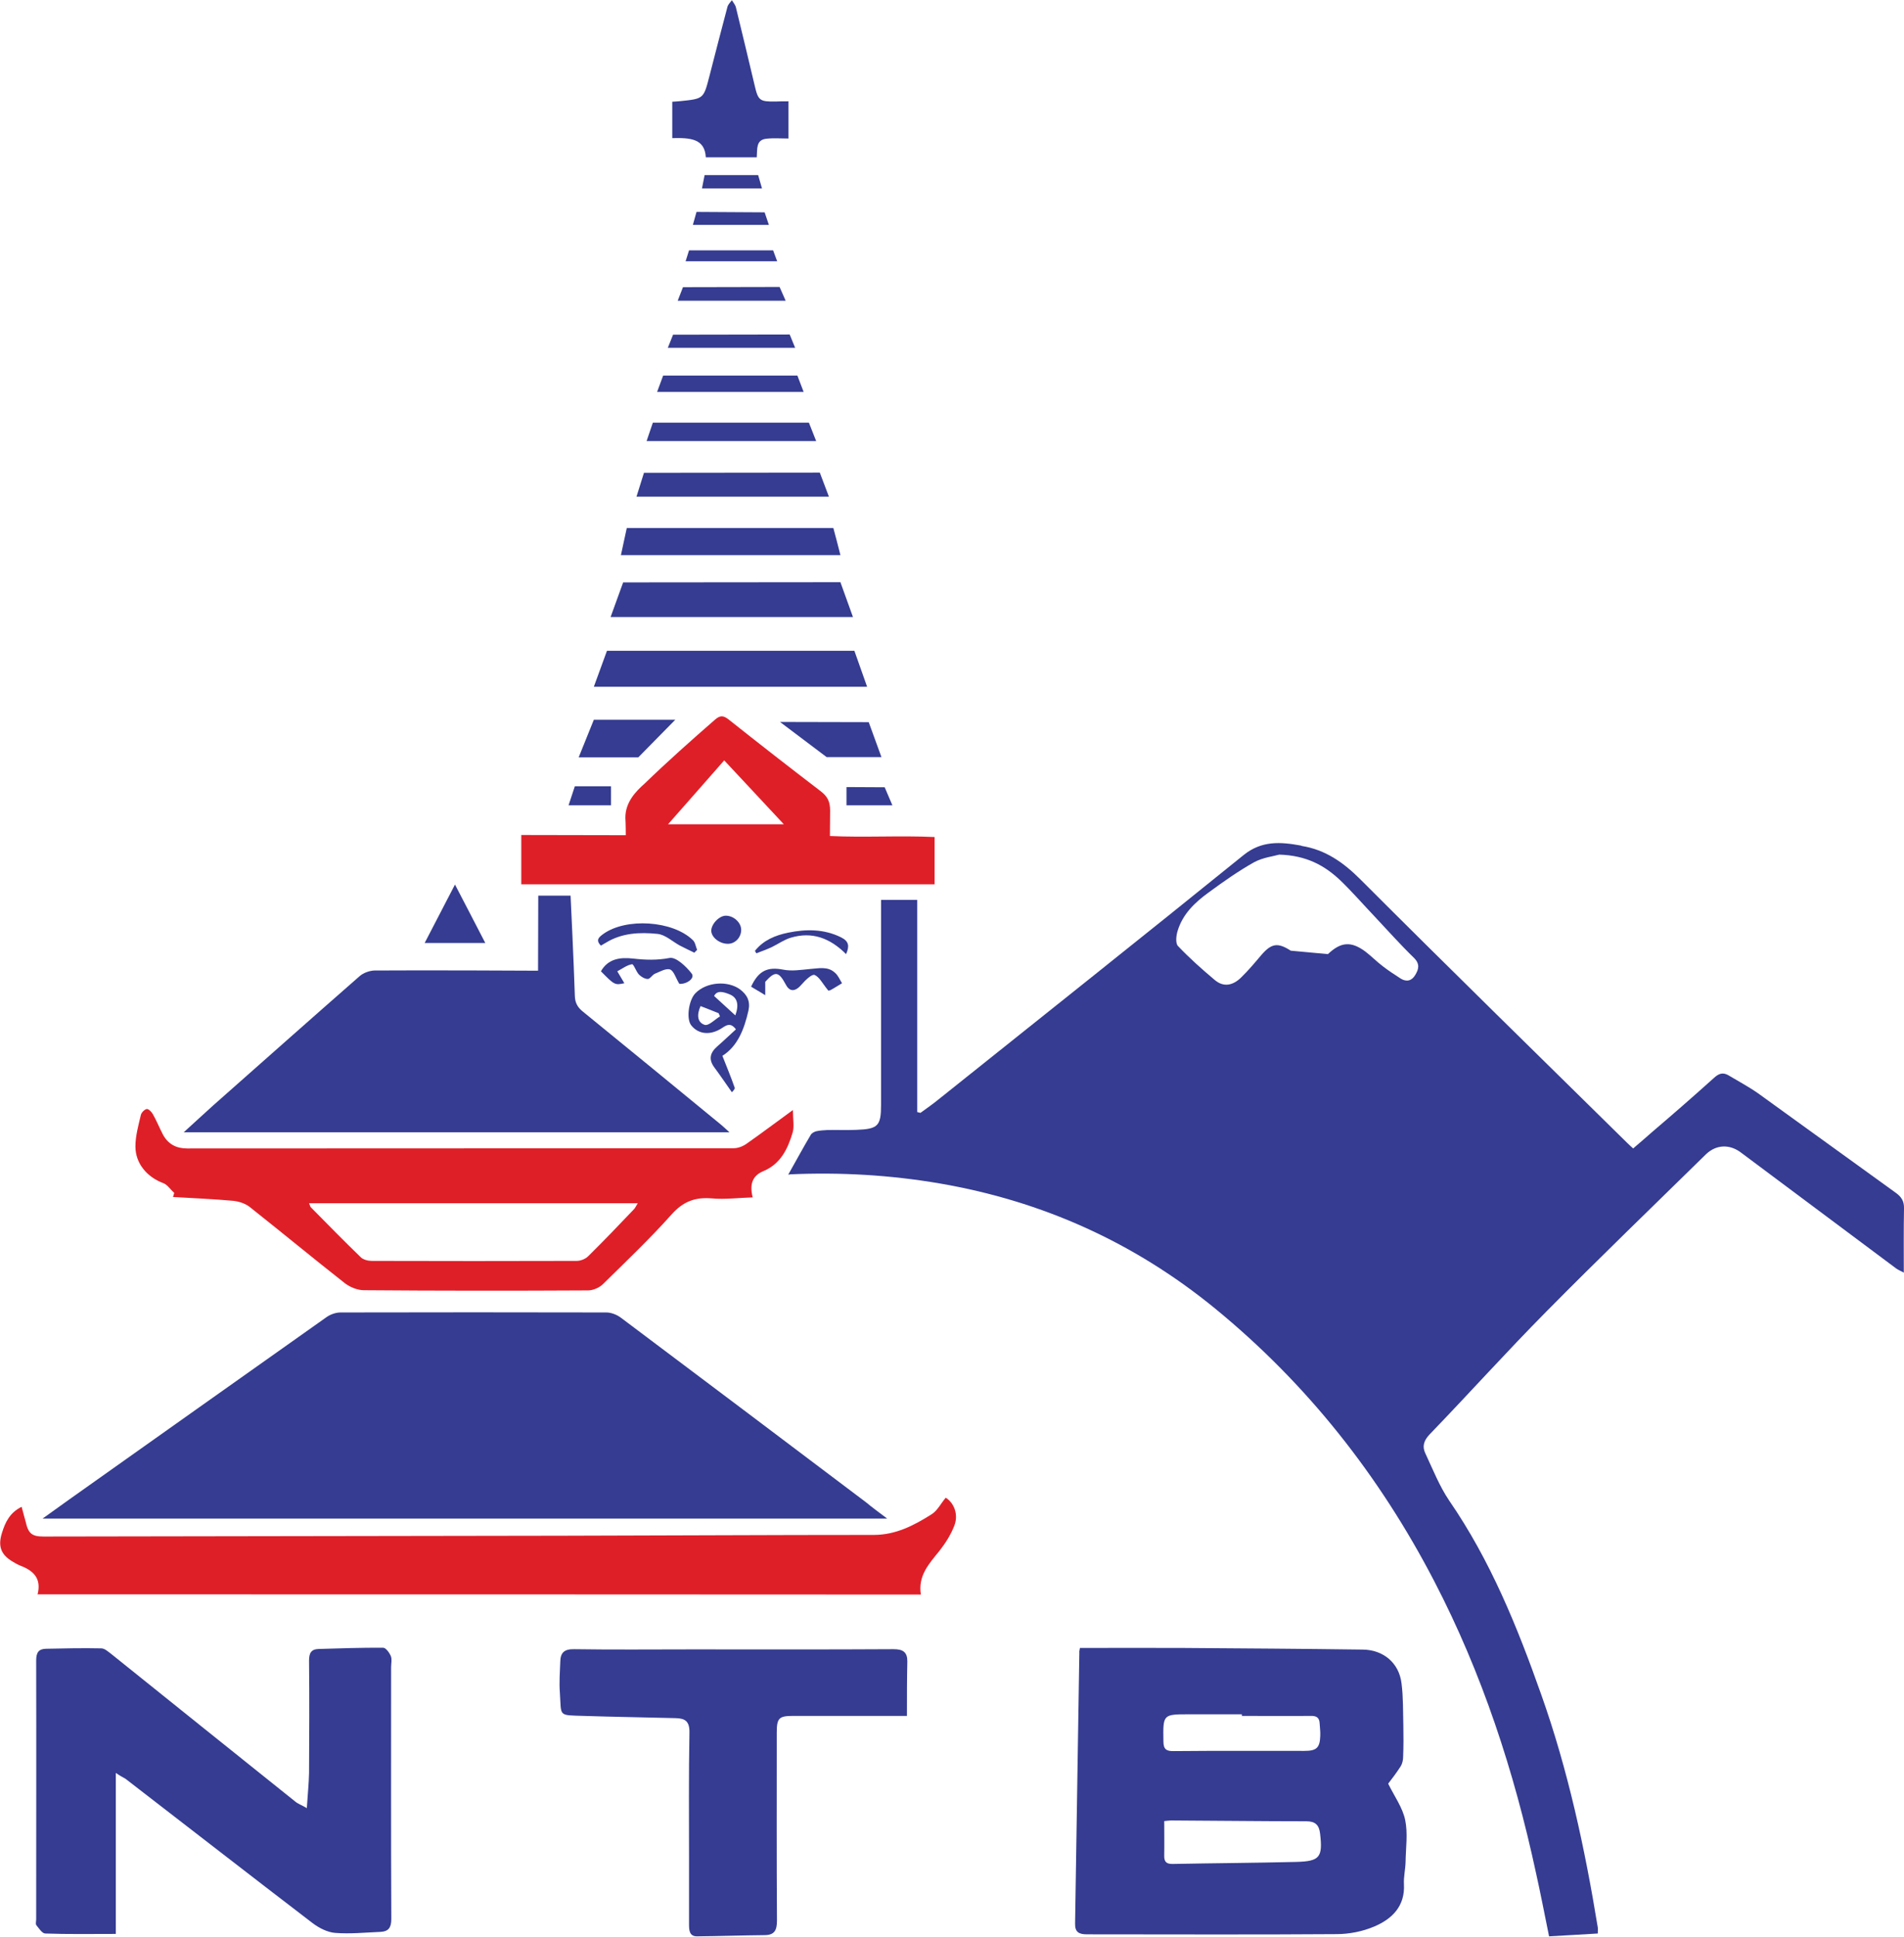 <svg id="Layer_1" xmlns="http://www.w3.org/2000/svg" viewBox="0 0 942 957.7"><style>.st0{fill:#353C91;} .st1{fill:#DF1F28;}</style><g id="XMLID_64_"><path id="XMLID_175_" class="st0" d="M390 580.8c3.8-6.7 7.3-13.2 11.1-19.6.5-.9 1.7-1.5 2.7-1.8 1.8-.4 3.6-.5 5.4-.6 4.8-.1 9.7.1 14.5-.1 10.7-.4 12.2-1.9 12.2-12.4v-95-6.3h17.9v104.9c.5.1 1 .3 1.6.4 3-2.2 6.1-4.3 9-6.7 50.3-40.2 100.8-80.3 150.9-120.8 8.9-7.2 18.3-6.5 28.2-4.7.2 0 .3.1.5.2 11.8 1.9 20.7 8.2 29.1 16.6 43.7 43.7 87.9 86.9 131.9 130.2.8.8 1.7 1.6 3 2.8 3.3-2.8 6.5-5.6 9.7-8.4C827.8 550.9 838 542 848 533c2.3-2.1 4.3-2.9 7.1-1.3 5 3 10.1 5.7 14.8 9 22.7 16.3 45.3 32.8 68 49.1 2.9 2.1 4.2 4.2 4.1 7.8-.2 10.3-.1 20.6-.1 31.7-1.6-.9-2.7-1.3-3.7-2-25.6-19.1-51.2-38.2-76.9-57.4-5.6-4.2-12.2-4-17.3.9-26.4 25.9-53 51.5-79 77.8-19.7 19.9-38.4 40.7-57.8 60.8-2.9 3.1-3.6 6-2 9.3 3.7 7.9 7 16.3 11.9 23.5 20.3 29.5 33.6 62.3 45.4 95.7 13.3 37.4 21.6 76.1 28 115.2.1.8 0 1.6 0 3-7.9.5-15.8.9-24.1 1.4-2.2-10.8-4.2-21.2-6.5-31.5-10.8-50.1-26.6-98.5-50.3-144.1-27.1-52.2-62.9-97.6-108.5-134.9-39.9-32.6-85.4-53.1-136.2-61.8-24.6-4.2-49.2-5.6-74.1-4.5-.3.2-.8.1-.8.1zm267-109c6.4-6.1 11.5-6.5 18.6-1.2 3 2.3 5.7 5.1 8.8 7.4 2.7 2.1 5.7 4 8.6 5.9 2.9 1.8 5.5 1.1 7.2-1.8 1.7-2.8 2.4-5.4-.6-8.4-6.8-6.6-13.1-13.7-19.6-20.6-5.6-5.9-11-12.1-16.8-17.7-7.8-7.4-16.8-12.4-30.3-12.8-2.7.8-8.1 1.4-12.5 3.8-7.8 4.4-15.2 9.6-22.4 14.9-6.8 4.9-12.9 10.7-15.4 19.1-.7 2.3-1.1 6 .2 7.4 5.7 6 11.9 11.5 18.2 16.8 4.5 3.8 9.1 2.6 13-1.2 3.6-3.5 6.8-7.3 10-11.1 5-5.8 8.1-6.4 14.6-2.2"/><path id="XMLID_172_" class="st0" d="M438.9 750.9H21.1c5.2-3.7 9.3-6.7 13.4-9.6 42.4-30 84.7-60.1 127.2-90.1 1.9-1.3 4.5-2.2 6.8-2.2 43.8-.1 87.6-.1 131.5 0 2.4 0 5.2 1.1 7.2 2.6 40.5 30.4 80.9 60.8 121.3 91.3 2.9 2.4 6.1 4.8 10.4 8z"/><path id="XMLID_168_" class="st0" d="M534.3 814.9c17.4 0 34.4-.1 51.4 0 29.5.2 59 .4 88.5.8 10.2.1 18 6.6 19.2 16.7.9 6.9.7 13.9.9 20.9.1 5.1.1 10.3-.1 15.4 0 1.6-.4 3.4-1.2 4.7-2.1 3.3-4.6 6.5-6.2 8.6 3.1 6.3 7.1 11.8 8.4 17.9 1.4 6.7.3 13.9.2 20.9-.1 3.7-1 7.3-.8 10.9.6 10.9-5.9 17.2-14.6 20.9-5.8 2.5-12.5 3.8-18.8 3.8-41.1.3-82.3.1-123.4.1-3.9 0-6-1-5.9-5.3l2.1-133.9c-.1-.7.1-1.3.3-2.4zm41.7 85.6c0 6 .1 11.5 0 17-.1 3.3 1.2 4.3 4.4 4.2 20.3-.4 40.6-.5 60.9-1 11.7-.3 13.2-2.3 11.8-14.1-.5-4.1-2.3-6-6.8-6-22.3 0-44.6-.3-67-.4-1 0-1.9.2-3.3.3zm38.4-52v-.8h-26c-13.1 0-13 0-12.8 13.3 0 4.1 1.5 5 5.3 4.9 21.5-.2 42.9-.1 64.4-.1 6.1 0 7.7-1.5 7.9-7.5.1-2-.2-4-.3-6-.1-2.9-1.5-3.9-4.5-3.8-11.3.1-22.6 0-34 0z"/><path id="XMLID_165_" class="st0" d="M57.3 876.7v79.6c-12.3 0-23.6.2-34.9-.2-1.5 0-3.1-2.5-4.4-4.1-.5-.6-.1-1.9-.1-2.9 0-42.7.1-85.3 0-128 0-3.9 1.2-5.7 4.8-5.8 9.1-.2 18.3-.4 27.4-.2 1.7 0 3.5 1.7 5.1 2.9 30.3 24.3 60.5 48.6 90.8 72.8 1.4 1.2 3.3 1.8 5.8 3.3.4-6.5 1-12 1.1-17.4.1-18.5.2-37 0-55.5 0-3.7 1-5.7 4.8-5.8 10.6-.3 21.3-.7 31.9-.6 1.3 0 3.1 2.5 3.8 4.2.6 1.6.1 3.6.1 5.4 0 41.5-.1 83 .1 124.5 0 4.2-1.3 6.2-5.4 6.4-7.5.3-15 1.1-22.4.5-3.8-.3-7.9-2.4-11.1-4.8-31-23.7-61.7-47.6-92.6-71.4-1-.6-2.3-1.2-4.8-2.9z"/><path id="XMLID_162_" class="st0" d="M282.3 443s1.6 33.2 2.1 49.4c.1 3.3 1.2 5.5 3.7 7.6 23 18.7 45.9 37.5 68.8 56.3 1.1.9 2.2 2 4 3.6h-270c5.2-4.7 9.9-9.1 14.6-13.3 24.1-21.3 48.1-42.6 72.3-63.8 1.9-1.7 4.9-2.8 7.4-2.9 25-.2 81 .1 81 .1l.1-37.1h16z"/><path id="XMLID_159_" class="st1" d="M18.6 788.4c2-7.9-2.1-11.7-8.3-14.1-1.5-.6-3-1.4-4.4-2.3-5.5-3.4-7-7.5-4.9-14.1 1.6-5.1 3.8-9.9 9.7-12.8.7 2.8 1.4 5.1 2 7.4 1.3 5.8 3.1 7.3 8.8 7.3 85.5-.1 170.9-.3 256.4-.4 51.5-.1 103-.4 154.4-.4 10.9 0 19.9-4.7 28.6-10.2 2.9-1.8 4.6-5.4 7-8.2 4 2.5 6.4 8.1 4.3 13.7-1.7 4.5-4.5 8.9-7.5 12.7-5.1 6.3-10.6 12.2-9.1 21.5-145.8-.1-290.9-.1-437-.1z"/><path id="XMLID_156_" class="st1" d="M86.2 589.9c-1.8-1.6-3.3-4-5.3-4.8-8.1-3-13.9-9.7-13.9-18.2 0-5.2 1.5-10.5 2.7-15.6.3-1.2 1.8-2.7 2.9-2.9.9-.1 2.4 1.4 3 2.5 1.9 3.3 3.3 6.9 5.1 10.3 2.6 4.6 6.5 6.7 11.9 6.7 90.1-.1 180.2 0 270.3-.1 2.3 0 4.8-1 6.7-2.4 7.3-5.1 14.4-10.5 22.7-16.5 0 4.6.7 8-.1 11-2.4 8.1-5.9 15.6-14.5 19.2-5.3 2.2-7 6.3-5.3 13-7.1.2-13.7 1.1-20.2.5-8.3-.7-14.2 1.5-20 8-10.7 12-22.5 23.2-34 34.5-1.8 1.7-4.8 3-7.3 3-37 .2-74 .2-110.9-.1-3.1 0-6.8-1.5-9.3-3.4-15.8-12.4-31.4-25.3-47.2-37.8-2.2-1.7-5.3-2.7-8.1-3-9.9-.9-19.9-1.3-29.8-1.9.2-.7.4-1.3.6-2zm66.7 5.1c.5 1.1.6 1.7.9 2 8.2 8.3 16.3 16.6 24.7 24.7 1.2 1.2 3.6 1.8 5.4 1.8 33.8.1 67.6.1 101.4 0 1.9 0 4.3-.9 5.7-2.3 7.7-7.6 15.2-15.4 22.6-23.2.7-.7 1.1-1.7 1.9-3H152.9z"/><path id="XMLID_153_" class="st0" d="M448.7 848.5h-56.4c-6.9 0-8 1.1-8 8.2 0 31-.1 62 .1 93 0 4.8-1.2 7.2-6.2 7.2-11.1.1-22.3.5-33.4.6-3.7 0-3.9-3-3.9-5.8v-31.5c0-21.2-.2-42.3.2-63.5.1-5.5-2.1-7-6.8-7.1-15.1-.4-30.3-.6-45.4-1.1-13-.4-11.1.4-11.9-11.4-.4-5.1 0-10.3.2-15.5.1-4.4 2-6.2 6.9-6.1 19.3.3 38.7.1 58 .1 33.3 0 66.7.1 100-.1 4.7 0 6.8 1.5 6.8 6-.2 8.5-.2 17-.2 27z"/><path id="XMLID_150_" class="st1" d="M257.9 437.3v-24.4c5.4 0 51.7.1 51.7.1s0-5.6-.2-8.5c-.1-7.8 5.2-13.2 9.5-17 11.6-11.2 23.1-21.4 34.8-31.6 2.5-2.2 4.1-2.2 6.7-.2 15.1 12 30.4 23.9 45.7 35.6 3.4 2.6 4.6 5.2 4.6 9.6 0 3.4-.1 8.5-.1 12.5 17.4.8 34.4-.3 51.8.5v23.4H257.9zm72.6-29.7h57.3c-10.5-11.2-19.8-21.3-29.5-31.6-9.5 10.9-18.6 21.1-27.8 31.6z"/><path id="XMLID_147_" class="st0" d="M422.7 321.8l6.3 17.8H293.8l6.5-17.8z"/><path id="XMLID_144_" class="st0" d="M390.1 50.1v18.4c-3.8 0-7.4-.3-11 .1-5.1.6-4.4 4.9-4.7 9.2h-25.2c-.5-9.3-7.7-9.7-16.6-9.5v-18s3.4-.2 4.1-.3c11.4-1.2 11.4-1.1 14.3-12.4 2.9-11.4 5.9-22.8 8.9-34.2.3-1.2 1.4-2.2 2.2-3.3.7 1.2 1.7 2.3 2 3.6 3.2 12.9 6.2 25.8 9.3 38.7 1.7 7.3 2.5 7.9 10.2 7.8 2-.1 4-.1 6.5-.1z"/><path id="XMLID_141_" class="st0" d="M302.1 305.1l6.2-17.1 107.5-.1 6.2 17.2z"/><path id="XMLID_138_" class="st0" d="M412.3 261.1c1.2 4.4 2.3 8.7 3.5 13.4H307.2c1-4.6 1.9-8.9 2.9-13.4h102.2z"/><path id="XMLID_135_" class="st0" d="M405.6 233.7l4.5 11.9h-95.2l3.7-11.8z"/><path id="XMLID_132_" class="st0" d="M319.9 218.1l3.1-9.1h77.2l3.6 9.1z"/><path id="XMLID_129_" class="st0" d="M385.9 357l43.9.1 6.3 17.3H409z"/><path id="XMLID_126_" class="st0" d="M334.1 355.9l-18.3 18.6h-29.5l7.5-18.6z"/><path id="XMLID_122_" class="st0" d="M357.4 522.1c2.2 5.6 4.3 10.6 6.1 15.8.2.7-1.2 1.9-1.4 2.2-3.1-4.4-5.8-8.4-8.7-12.3-2.8-3.8-2.3-7.1 1.5-10.4 3.1-2.7 6-5.5 9.2-8.4-2.6-3.5-4.7-2.1-6.8-.7-5.7 3.8-11.8 3.3-15.4-1.4-2.4-3.2-1.2-12.4 2.2-15.8 5.4-5.5 15.9-6.4 22.1-1.8 3.4 2.6 5.1 5.7 4.1 10.4-2.1 9.3-5.4 17.7-12.9 22.4zm-4.1-29.6c4.1 3.7 7.3 6.7 10.5 9.6 1.9-5.2 1.1-8.8-2.8-10.4-3-1.2-6.2-2.2-7.7.8zm2.9 10.1c-.2-.5-.4-1.1-.7-1.6-2.9-1.2-5.9-2.3-8.9-3.5-1.9 4.2-1.7 8.1 2.1 9.3 2 .5 5-2.7 7.5-4.2z"/><path id="XMLID_119_" class="st0" d="M397.6 193.8h-72.5l3-8.1h66.4z"/><path id="XMLID_116_" class="st0" d="M225.1 437.4c5.2 9.9 9.9 19.1 15 28.9h-30c5-9.7 9.9-19 15-28.9z"/><path id="XMLID_113_" class="st0" d="M393.4 172h-63l2.6-6.5 57.7-.1z"/><path id="XMLID_110_" class="st0" d="M335.3 148.7l2.6-6.7 47.8-.1 3 6.8z"/><path id="XMLID_107_" class="st0" d="M297.3 480.3c3.6-6.3 9.6-7 15.9-6.3 6.1.7 11.9.9 18.1-.3 3.1-.6 8.2 4.2 10.9 7.7 1.8 2.3-2.5 5.4-6.1 5.1-1.8-2.9-2.7-6.4-4.6-7.1-2-.7-5 1.1-7.5 2.1-1.3.6-2.4 2.6-3.5 2.6-1.5 0-3.3-1.1-4.4-2.2-1.4-1.5-2.6-5.2-3.4-5.1-2.5.4-4.8 2.2-7.3 3.5 1.5 2.5 2.5 4.2 3.5 5.9-4.7 1-4.9.9-11.6-5.9z"/><path id="XMLID_104_" class="st0" d="M409.7 489.7c-2.8-3.4-4.3-6.6-6.7-7.6-1.3-.5-4.5 2.5-6.2 4.5-3.2 3.8-6 4.1-8 .3-3.6-6.7-5.3-6.8-10.2-1.4v6.6c-2.4-1.4-4.7-2.8-7-4.2 3.8-8.1 8.3-9.9 16-8.4 4.1.8 8.6.1 12.8-.3 4.5-.3 9.1-1.6 12.8 1.9 1.5 1.3 2.3 3.4 3.4 5.1-1.9 1.1-3.8 2.4-5.7 3.4-.8.4-1.8.1-1.2.1z"/><path id="XMLID_101_" class="st0" d="M382.5 123.8s1.4 3.7 2 5.4h-45.3l1.7-5.4h41.6z"/><path id="XMLID_98_" class="st0" d="M297.3 467.6c-2.8-2.8-.9-4.2 1.1-5.7 11.3-8.2 34.5-6.7 44.4 3 1.2 1.1 1.4 3.2 2.1 4.8l-1.4 1.4c-2.4-1.2-4.8-2.3-7.1-3.5-3.7-2-7.2-5.4-11.1-5.8-8.7-.9-17.7-.5-25.6 4.4-.7.4-1.5.9-2.4 1.4z"/><path id="XMLID_95_" class="st0" d="M342.8 111.2l1.8-6.4 33.7.2 2.1 6.2z"/><path id="XMLID_72_" class="st0" d="M441.5 398.2h-22.7v-9l18.9.1 3.8 8.9z"/><path id="XMLID_69_" class="st0" d="M281.3 398.2l3.1-9.4h17.9v9.4h-21z"/><path id="XMLID_66_" class="st0" d="M375.1 86.6l1.9 6.6h-29.7l1.3-6.6z"/><path id="XMLID_62_" class="st0" d="M373.5 470.2c4.2-5.3 10.1-7.7 16.4-9 8.8-1.8 17.7-1.9 26.2 2.3 4 2 4.2 4.4 2.5 8.3-7.9-7.9-16.8-11.3-27.4-8.1-3.3 1-6.2 3.1-9.3 4.6-2.5 1.2-5.1 2.1-7.7 3.1-.2-.4-.5-.8-.7-1.2z"/><path id="XMLID_51_" class="st0" d="M360.3 466.7c-4.1.1-8.2-3-8.4-6.3-.1-3.4 3.9-7.6 7.2-7.6 3.9 0 7.6 3.4 7.6 7 0 3.7-2.9 6.8-6.4 6.9z"/></g></svg>